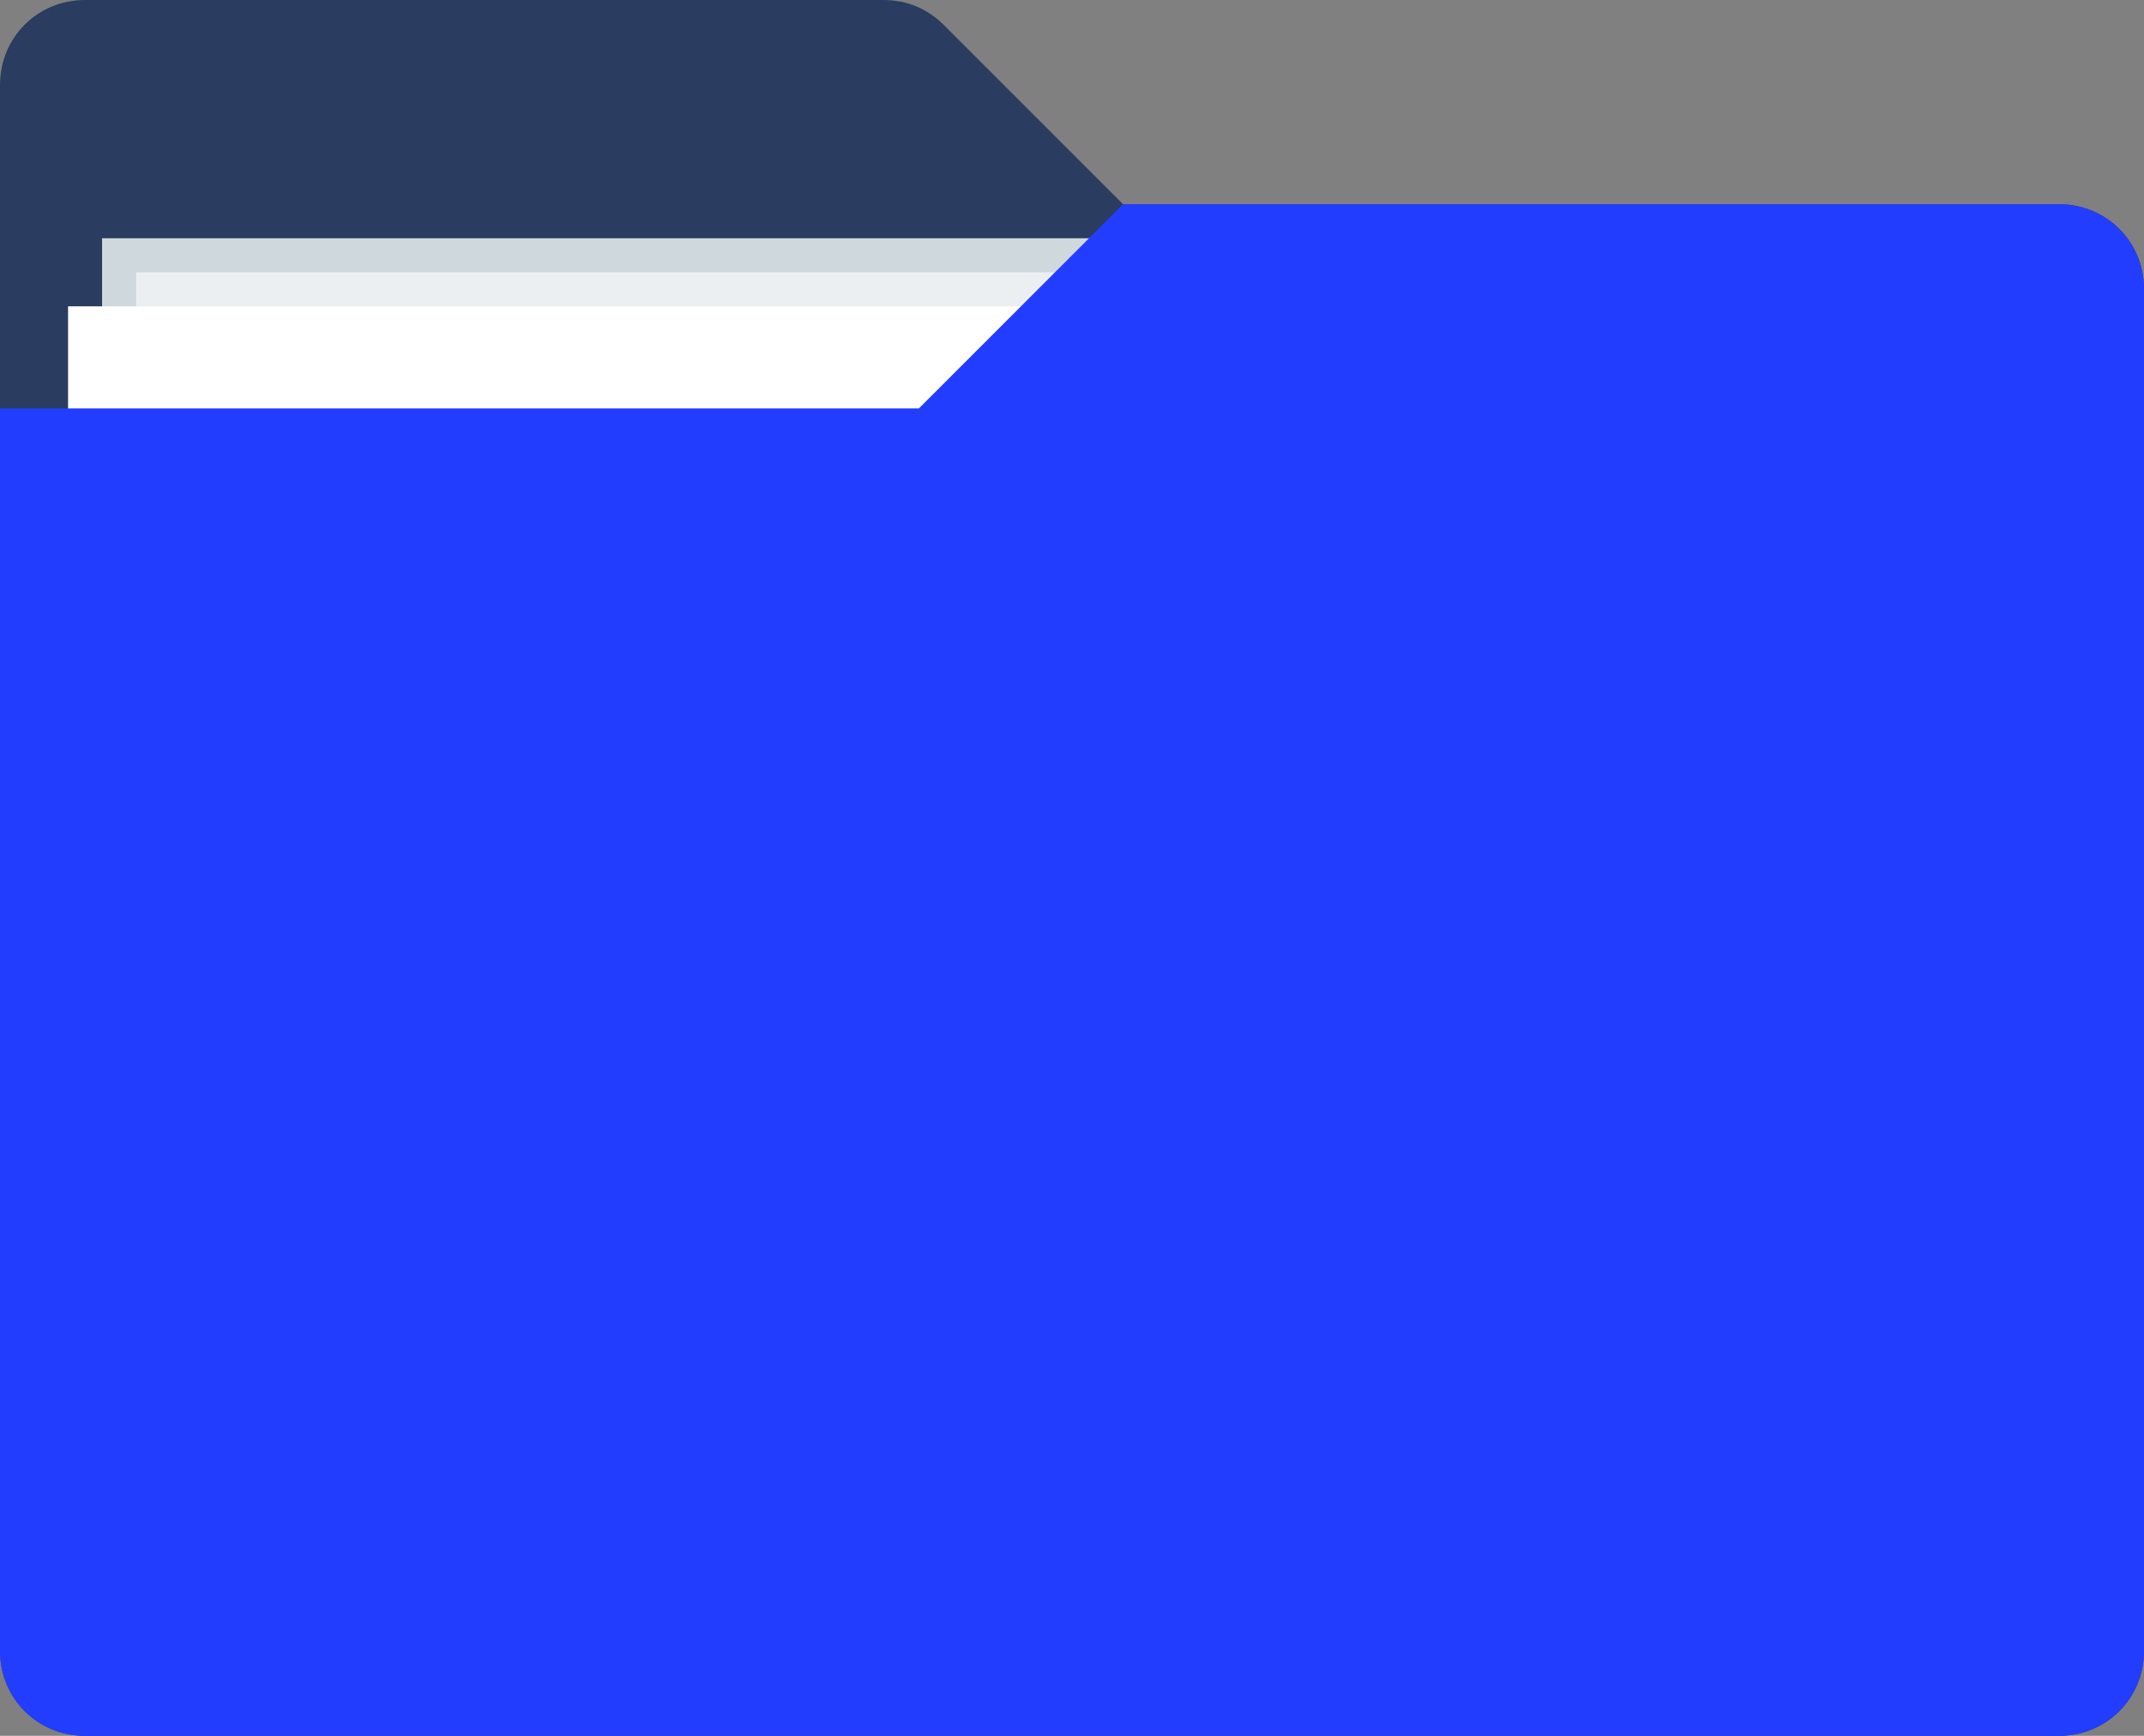 <?xml version="1.0" encoding="UTF-8" standalone="no"?><svg xmlns="http://www.w3.org/2000/svg" xmlns:xlink="http://www.w3.org/1999/xlink" fill="#000000" height="102" preserveAspectRatio="xMidYMid meet" version="1" viewBox="0.0 0.0 126.0 102.0" width="126" zoomAndPan="magnify"><rect x="0.0" y="0.0" width="126.0" height="102.0" fill="#808080" stroke="none"/><g><g id="change1_1"><path d="M66,12L55.5,1.5C54.5,0.5,53.3,0,51.9,0H5C2.2,0,0,2.2,0,5v92c0,2.8,2.2,5,5,5h116c2.8,0,5-2.2,5-5V17 c0-2.8-2.2-5-5-5H66z" fill="#2a3d60"/></g><g id="change2_1"><path d="M6 14H118V93H6z" fill="#cfd8dc"/></g><g id="change3_1"><path d="M8 16H120V95H8z" fill="#eceff1"/></g><g id="change4_1"><path d="M4 18H116V97H4z" fill="#ffffff"/></g><g id="change5_1"><path d="M54,24l12-12h55c2.8,0,5,2.2,5,5v80c0,2.8-2.2,5-5,5H5c-2.8,0-5-2.2-5-5V24H54z" fill="#233dff"/></g></g></svg>